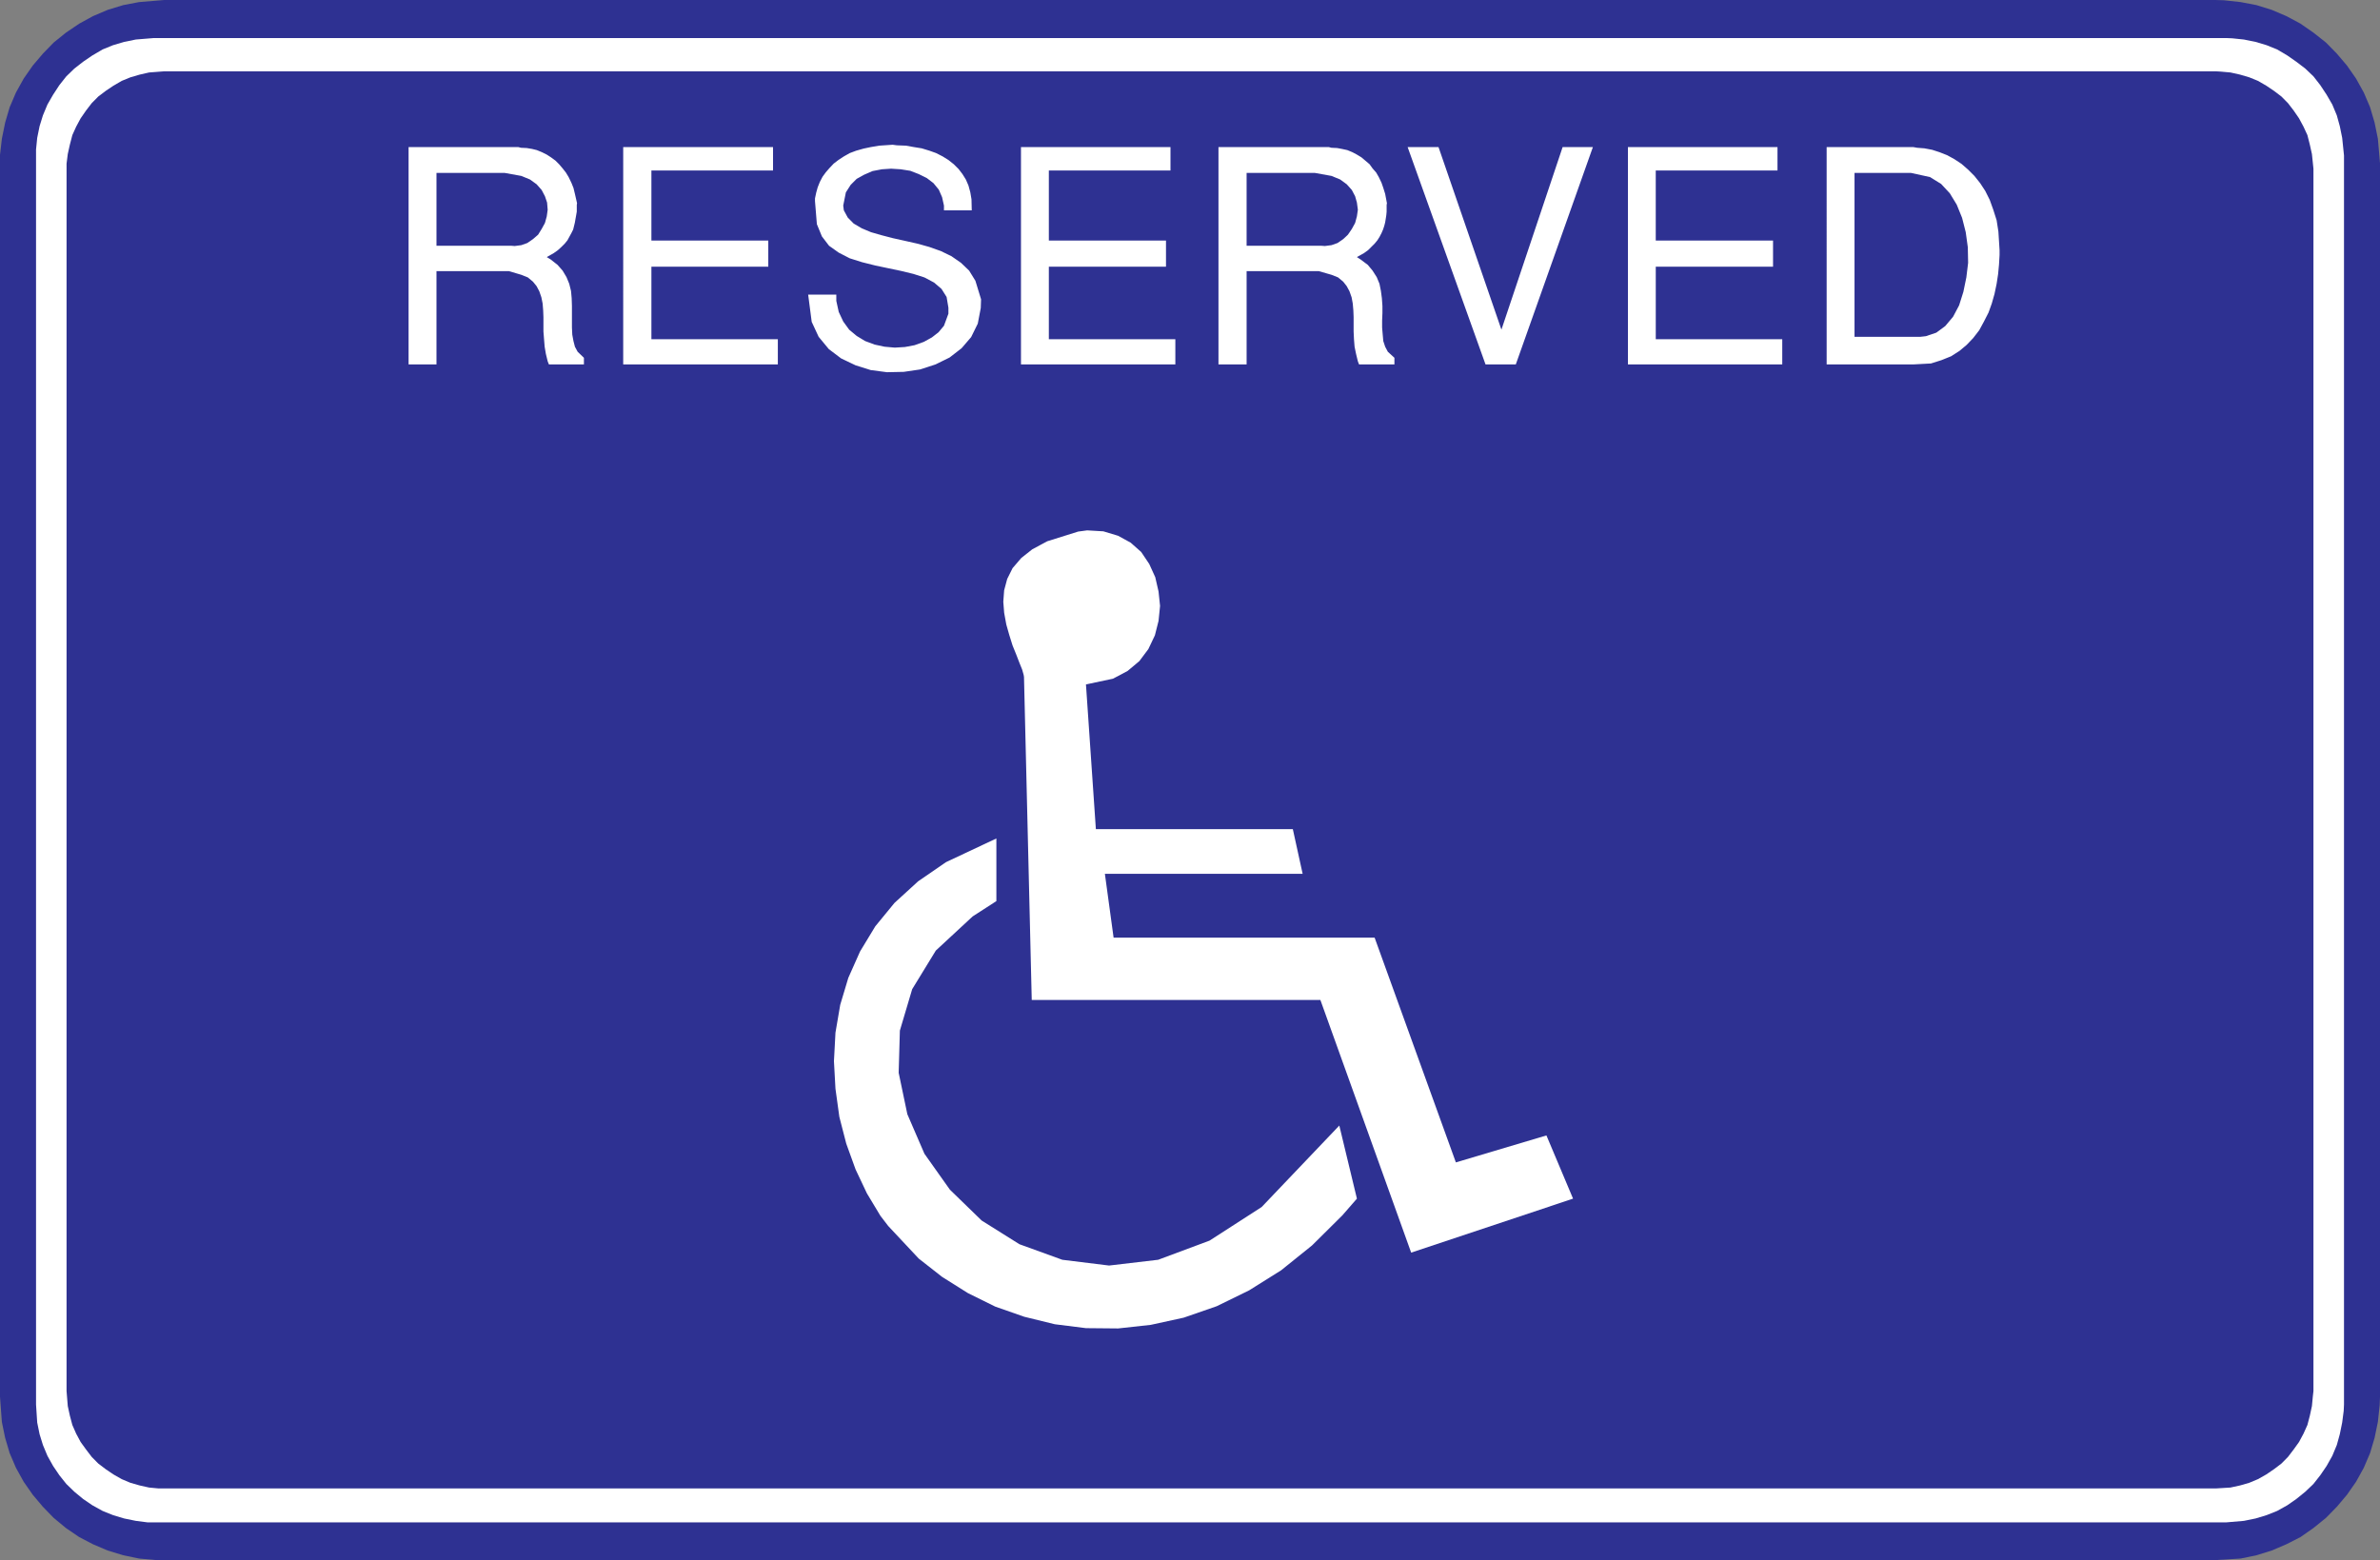 <svg xmlns="http://www.w3.org/2000/svg" width="183.668" height="120.418"><rect width="100%" height="100%" fill="#808080" stroke="none"/><path fill="#2e3192" d="M12.68 0h158.289l.644.02 1.297.14 1.223.234 1.183.368 1.133.484 1.086.582.996.691.969.766.836.852.785.925.695.997.602 1.085.484 1.133.348 1.184.254 1.246.164 1.895v95.21l-.027.672-.137 1.27-.254 1.23-.348 1.176-.484 1.133-.602 1.086-.695.996-.785.93-.836.855-.969.785-.996.696-1.086.554-1.133.485-1.183.367-1.223.254-1.941.117H12.03l-1.293-.117-1.226-.254-1.203-.367-1.137-.485-1.063-.554-1.02-.696-.948-.785-.829-.855-.785-.93-.695-.996-.602-1.086-.484-1.133-.348-1.176-.253-1.23L0 107.812V11.957l.145-1.25.253-1.246.348-1.184.484-1.133.602-1.085.695-.997.786-.925.828-.852.949-.766 1.02-.69 1.062-.583L8.309.762 9.512.394 10.738.16 12.68 0"/><path fill="#fff" d="M11.871 2.937h159.926l.465.02.902.094.902.183.852.254.812.328.786.465.695.485.691.527.63.601.527.676.488.739.441.761.348.836.23.832.184.903.14 1.359v96.414l-.023.484-.117.903-.184.902-.23.832-.348.836-.441.785-.488.715-.528.672-.629.601-.691.559-.695.484-.785.438-.813.324-.852.258-.902.184-1.367.117H11.387l-.907-.117-.902-.184-.855-.258-.805-.324-.793-.438-.71-.484-.677-.559-.62-.601-.536-.672-.484-.715-.438-.785-.348-.836-.257-.832-.184-.902-.09-1.387V11.543l.09-.902.184-.903.257-.832.348-.836.438-.761.484-.739.535-.676.621-.601.676-.527.711-.485.793-.465.805-.328.855-.254.902-.183 1.391-.114"/><path fill="#2e3192" d="M12.68 5.504h158.308l.39.023.747.067.738.164.715.21.672.274.648.375.579.39.578.438.507.512.442.574.414.602.348.648.3.649.188.742.16.719.117 1.128v94.356l-.047.418-.07.738-.16.738-.188.72-.3.667-.348.649-.414.578-.442.578-.507.512-.578.437-.579.395-.648.367-.672.281-.715.207-.738.16-1.137.07H12.242l-.738-.07-.719-.16-.723-.207-.667-.281-.645-.367-.582-.395-.578-.437-.508-.512-.441-.578-.418-.578-.348-.649-.293-.668-.191-.719-.16-.738-.094-1.156V12.629l.093-.738.16-.72.192-.741.293-.649.348-.648.418-.602.441-.574.508-.512.578-.437.582-.39.645-.376.668-.273.722-.211.719-.164 1.176-.09"/><path fill="#fff" d="M140.965 11.352h6.683l.301.054.559.043.601.114.575.187.582.23.55.301.555.367.512.446.484.484.442.555.394.601.348.696.273.758.258.812.137.875.09 1.438v.367l-.043.742-.07.738-.114.746-.164.785-.211.739-.25.695-.352.691-.367.676-.465.602-.507.531-.551.461-.649.414-.746.3-.804.255-1.368.074h-6.683V11.352m-15.336 16.777V11.352h11.543v1.808h-9.395v5.41h9.051v2.016h-9.05v5.598h9.761v1.945h-11.91m-10.989 0-6.011-16.777h2.383l4.855 14.093 4.723-14.093h2.336l-5.95 16.777h-2.335m-20.61 0V11.352h8.512l.21.054.438.02.371.07.415.09.394.164.344.184.347.21.301.254.328.278.23.32.282.324.2.348.21.437.137.395.145.465.136.719-.023.136v.512l-.024.273-.043.278-.046.281-.07.273-.094.282-.118.273-.156.3-.164.259-.21.254-.509.507-.32.23-.54.302.282.183.559.418.367.442.324.507.211.512.11.551.074.555.043.601v.559l-.024.574v.535l.047.555.043.488.145.438.207.39.508.465v.512h-2.73l-.09-.235-.141-.578-.114-.554-.046-.578-.028-.602v-1.113l-.02-.508-.046-.531-.09-.485-.164-.465-.211-.39-.273-.348-.395-.328-.508-.203-.976-.281h-5.575v7.199h-2.172m-15.241 0V11.352h11.538v1.808h-9.387v5.41h9.04v2.016h-9.04v5.598h9.762v1.945H78.79m-16.423-5.391h2.172v.485l.188.855.347.738.457.63.582.484.649.394.738.274.766.164.785.07.785-.047.742-.14.719-.258.621-.344.508-.395.422-.504.343-.93v-.464l-.14-.828-.395-.625-.574-.488-.742-.395-.856-.273-.949-.23-.992-.208-.996-.21-1.02-.255-.949-.3-.851-.438-.747-.531-.55-.719-.39-.95-.145-1.78v-.208l.093-.44.117-.419.164-.41.208-.399.253-.347.278-.32.328-.348.367-.281.418-.274.457-.258.488-.183.578-.164.555-.117.649-.11 1.039-.07.324.043.7.027.62.11.602.097.601.184.512.183.504.258.441.274.414.328.372.37.3.391.258.414.203.465.145.532.09.535.02.851h-2.145v-.367l-.145-.648-.254-.582-.414-.504-.512-.39-.62-.306-.65-.253-.741-.118-.743-.047-.71.047-.72.137-.648.281-.578.32-.465.465-.37.579-.204 1.02.047.366.3.555.458.465.629.37.71.298.813.234.883.23.941.208.93.21.922.255.902.32.813.394.738.512.629.602.484.785.438 1.43-.024.675-.23 1.203-.512 1.04-.738.859-.922.715-1.086.535-1.203.39-1.25.184-1.297.027-1.25-.164-1.176-.37-1.113-.532-.95-.719-.784-.949-.535-1.152-.274-2.106m-14.273 5.391V11.352h11.562v1.808H50.27v5.41h9.02v2.016h-9.02v5.598h9.757v1.945H48.094m-16.563 0V11.352h8.465l.211.054.438.02.418.07.367.09.398.164.367.184.325.21.347.254.278.278.273.32.254.324.21.348.212.437.16.395.113.465.164.719-.02.136v.512l-.046.273-.051.278-.047.281-.066.273-.07.282-.137.273-.305.559-.207.254-.254.254-.277.253-.324.23-.532.302.301.183.531.418.39.442.302.507.21.512.137.551.051.555.02.601v1.668l.027.555.09.488.113.438.211.39.484.465v.512H42.36l-.093-.235-.141-.578-.094-.554-.047-.578-.047-.602v-1.113l-.02-.508-.042-.531-.098-.485-.16-.465-.207-.39-.281-.348-.395-.328-.504-.203-.949-.281h-5.598v7.199h-2.152"/><path fill="#2e3192" d="M143.117 25.996h5.09l.418-.047.805-.273.691-.512.602-.719.464-.875.329-1.043.23-1.113.137-1.129-.024-1.203-.16-1.16-.281-1.106-.414-1.02-.535-.878-.668-.719-.856-.531-1.48-.324h-4.348v12.652m-46.914-7.027h5.766l.273.02.512-.067.465-.164.437-.301.367-.344.301-.441.254-.465.137-.508.074-.512-.074-.554-.137-.485-.254-.484-.394-.441-.508-.371-.668-.274-1.297-.234h-5.254v5.625m-62.519 0h5.78l.255.02.511-.067.461-.164.438-.301.398-.344.274-.441.254-.465.14-.508.07-.512-.046-.554-.164-.485-.254-.484-.39-.441-.513-.371-.668-.274-1.296-.234h-5.25v5.625"/><path fill="#fff" d="m76.89 69.555-1.828 1.18-2.843 2.636-1.824 2.98-.95 3.196-.093 3.258L70.02 86l1.32 3.055 1.965 2.773 2.453 2.383 2.914 1.828 3.309 1.2 3.609.445 3.789-.446 3.96-1.476 4.024-2.594 5.993-6.29 1.359 5.642-1.129 1.296-2.336 2.317-2.383 1.918-2.472 1.55-2.5 1.223-2.547.883-2.543.555-2.52.277-2.48-.023-2.403-.301-2.359-.578-2.242-.785-2.11-1.043-1.988-1.25-1.8-1.41-2.36-2.52-.602-.785-1.043-1.735-.875-1.851-.718-1.988-.532-2.063-.3-2.172-.117-2.125.117-2.199.367-2.152.625-2.082.906-2.036 1.176-1.941 1.48-1.805 1.825-1.668 2.152-1.48 3.887-1.828v4.836"/><path fill="#fff" d="m79.621 77.184-.598-24.934-.027-.164-.117-.41-.207-.512-.25-.648-.281-.692-.254-.812-.23-.809-.165-.906-.066-.848.066-.887.235-.875.414-.832.672-.785.851-.672 1.156-.62 2.383-.747.695-.093 1.25.074 1.137.343.969.532.812.718.622.926.464 1.02.254 1.105.117 1.114-.117 1.156-.281 1.113-.504 1.059-.695.93-.903.757-1.132.602-2.086.441L84.57 64h15.2l.757 3.45H85.266l.672 4.925h20.144l6.27 17.348 6.988-2.082 2.055 4.879-12.493 4.168-7.007-19.504H79.62"/></svg>
